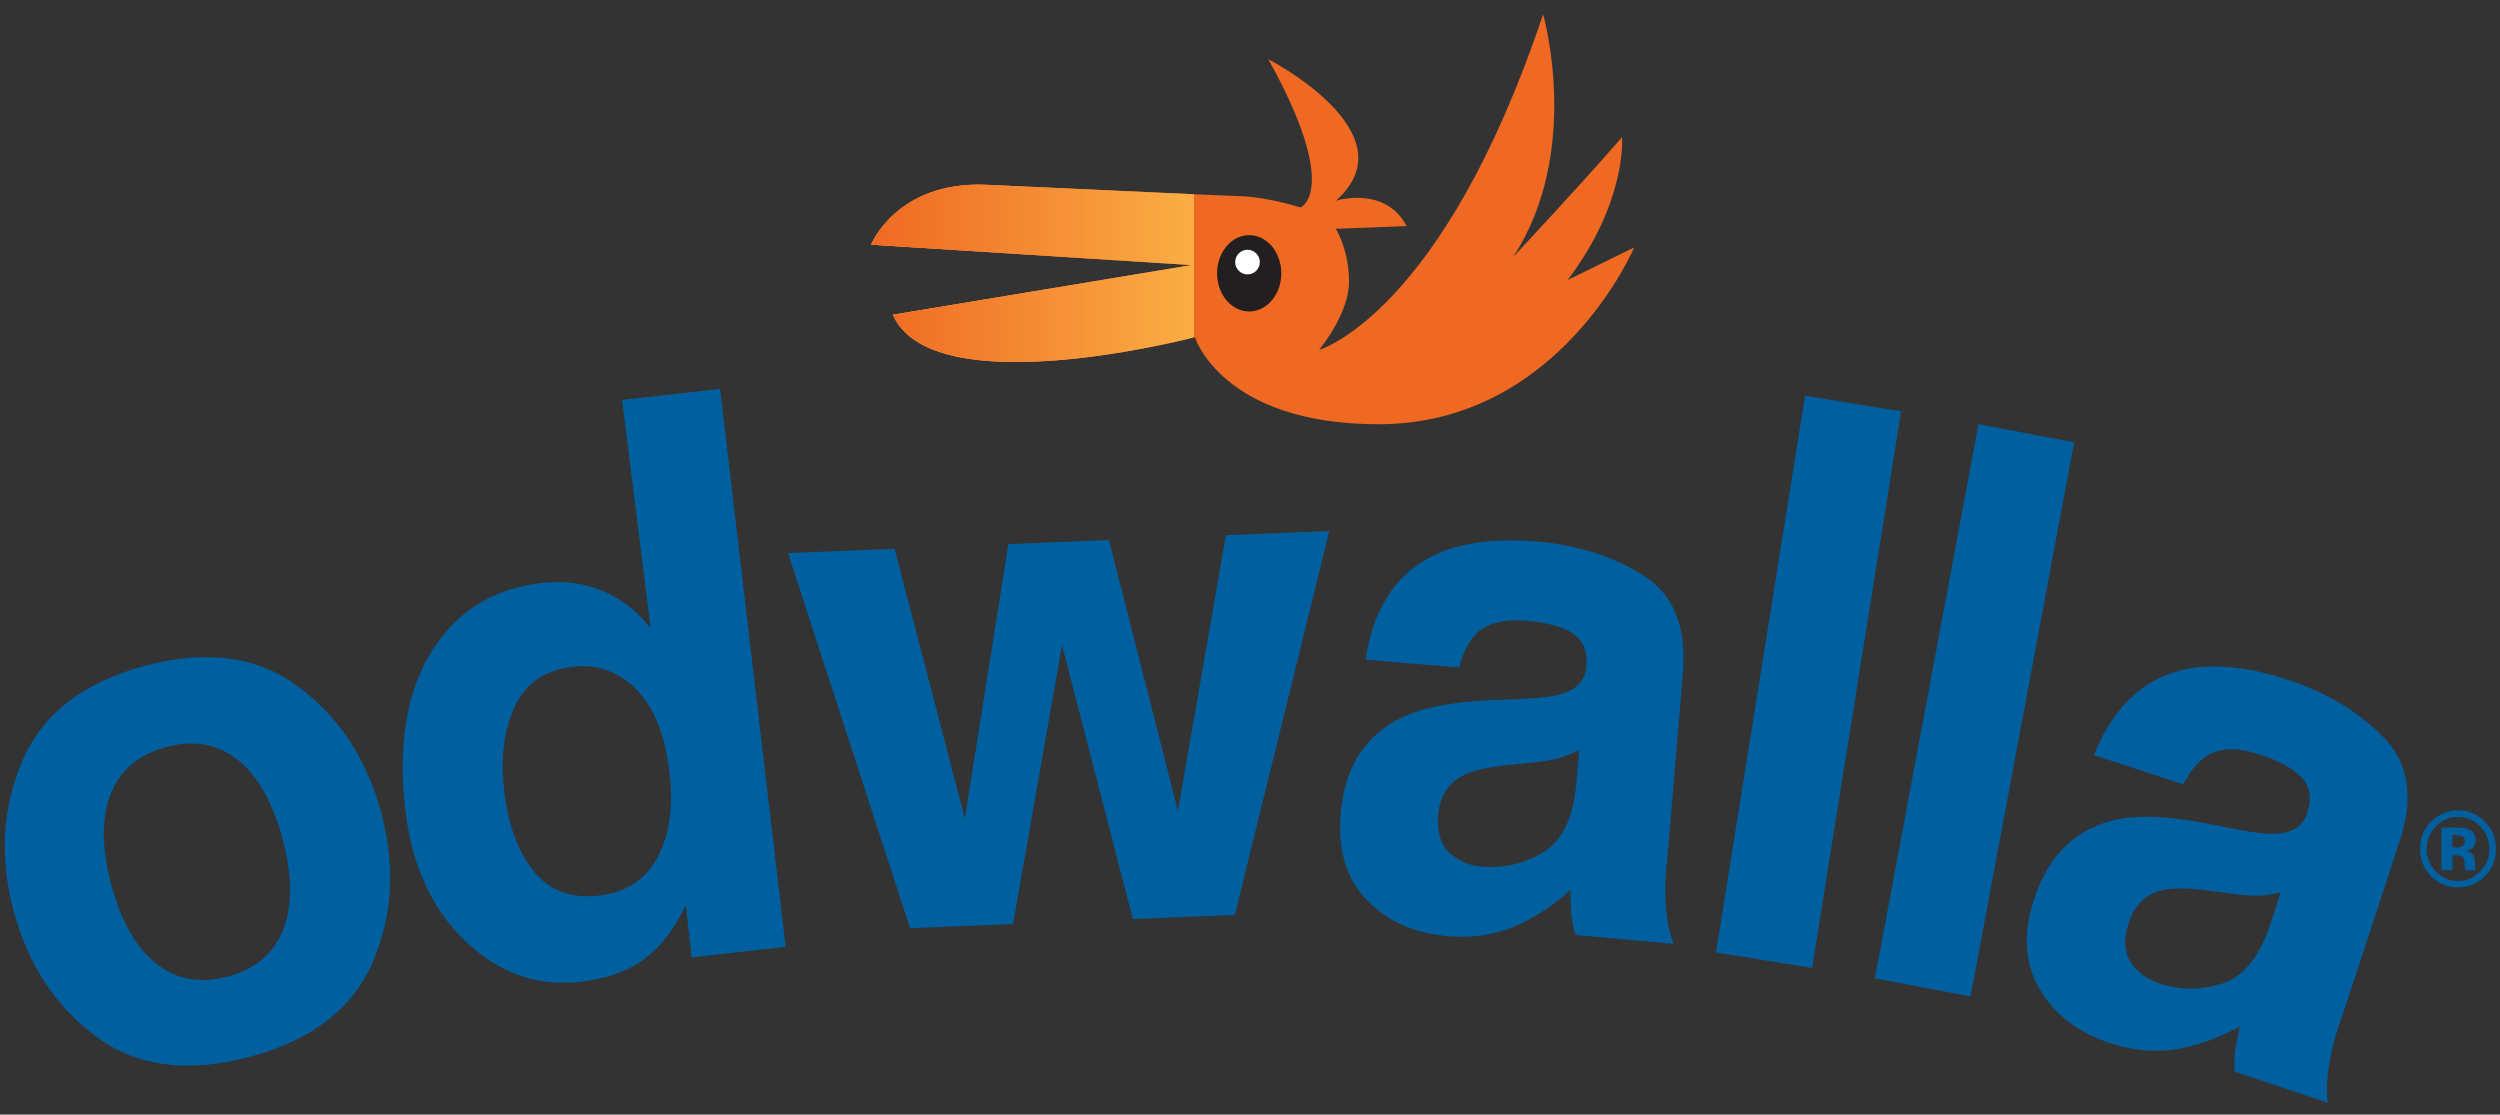 <svg xmlns="http://www.w3.org/2000/svg" xmlns:xlink="http://www.w3.org/1999/xlink" id="Layer_1" x="0px" y="0px" width="1920px" height="856px" viewBox="0 0 1920 856" xml:space="preserve"><rect x="0" y="0" width="1920" height="856" fill="#333333" stroke="none"/><g>	<path fill="#005F9E" d="M286.13,739.231c-15.455,35.592-46.918,59.744-94.387,72.449c-47.472,12.711-86.789,7.508-117.959-15.604  c-31.17-23.112-52.286-55.326-63.348-96.65c-10.876-40.627-8.646-78.953,6.694-114.978c15.339-36.025,46.74-60.391,94.212-73.102  c47.467-12.705,86.847-7.287,118.132,16.258c31.286,23.541,52.367,55.63,63.243,96.257  C303.781,665.181,301.586,703.639,286.13,739.231z M217.457,713.984c7.216-18.341,7.052-41.621-0.503-69.841  c-7.554-28.217-19.03-48.426-34.422-60.622c-15.395-12.195-33.652-15.469-54.766-9.818c-21.119,5.654-35.338,17.623-42.664,35.899  c-7.326,18.279-7.213,41.529,0.341,69.746c7.555,28.22,19.083,48.457,34.585,60.72c15.503,12.26,33.808,15.561,54.927,9.907  C196.068,744.324,210.238,732.331,217.457,713.984z"></path>	<path fill="#005F9E" d="M463.476,454.106c14.247,6.209,26.309,15.67,36.181,28.381l-21.945-175.378l75.336-8.458l50.359,428.512  l-72.208,8.104l-4.508-40.148c-8.671,18.384-19.345,32.239-32.025,41.556c-12.68,9.321-29.102,15.114-49.259,17.376  c-33.197,3.728-62.668-6.83-88.421-31.674c-25.752-24.841-41.037-58.708-45.852-101.608c-5.551-49.456,1.245-89.616,20.395-120.487  c19.146-30.865,47.402-48.4,84.769-52.596C433.503,445.756,449.226,447.897,463.476,454.106z M504.899,658.524  c9.158-17.182,12.315-38.447,9.469-63.798c-3.979-35.449-15.602-59.813-34.864-73.088c-11.813-8.005-24.843-11.215-39.091-9.615  c-21.726,2.439-36.728,12.605-45.014,30.496c-8.287,17.894-11.037,39.249-8.251,64.064c3.005,26.77,10.576,47.593,22.717,62.475  c12.14,14.885,28.726,21.142,49.754,18.782C480.645,685.478,495.741,675.705,504.899,658.524z"></path>	<path fill="#005F9E" d="M774.43,417.859l77.263-3.157l52.955,208.051l36.872-211.72l79.401-3.246l-72.572,294.855l-78.33,3.2  l-54.39-210.401L778.052,709.6l-79.133,3.234l-93.715-288.056l81.806-3.344l53.992,207.204L774.43,417.859z"></path>	<path fill="#005F9E" d="M1170.14,536.7c14.015-0.611,24.119-2.003,30.314-4.166c11.097-3.721,17.057-10.471,17.877-20.249  c1-11.907-2.418-20.476-10.252-25.698c-7.833-5.222-19.698-8.502-35.595-9.836c-17.841-1.497-30.846,1.887-39.01,10.149  c-5.854,6.133-10.132,14.724-12.838,25.775l-71.884-6.038c3.708-25.284,12.462-45.582,26.264-60.892  c21.926-23.937,56.954-33.884,105.088-29.843c31.326,2.632,58.623,11.281,81.894,25.943c23.267,14.665,33.429,39.504,30.489,74.52  l-11.195,133.313c-0.776,9.244-2.355,20.436-2.298,33.638c0.129,29.518,6.397,41.557,6.397,41.557l-75.388-6.805  c-1.775-6.056-2.881-11.695-3.317-16.926c-0.442-5.228-0.644-11.152-0.614-17.773c-11.298,10.508-24.034,19.194-38.2,26.06  c-16.916,8.066-35.543,11.244-55.875,9.539c-25.943-2.178-46.74-11.49-62.392-27.928c-15.656-16.439-22.323-38.433-20.01-65.988  c3-35.727,18.778-60.45,47.331-74.161c15.655-7.455,38.124-11.836,67.404-13.134L1170.14,536.7z M1212.715,575.986  c-5.026,2.623-10.045,4.66-15.058,6.121c-5.018,1.457-11.829,2.629-20.443,3.519l-17.227,1.773  c-16.135,1.513-27.841,4.019-35.115,7.523c-12.317,5.949-19.085,16.212-20.309,30.785c-1.091,12.978,1.704,22.654,8.388,29.033  c6.678,6.378,15.152,9.999,25.416,10.861c16.281,1.365,31.677-2.175,46.199-10.622s23.11-25.354,25.776-50.73L1212.715,575.986z"></path>	<path fill="#005F9E" d="M1719.309,637.251c13.775,2.652,23.928,3.637,30.455,2.968c11.657-1.05,19.018-6.236,22.081-15.558  c3.731-11.352,2.39-20.479-4.021-27.374c-6.41-6.894-17.194-12.833-32.35-17.813c-17.009-5.589-30.444-5.309-40.3,0.838  c-7.115,4.61-13.267,11.977-18.459,22.1l-68.531-22.523c9.463-23.738,22.681-41.456,39.653-53.153  c26.874-18.208,63.253-19.772,109.143-4.693c29.865,9.816,54.416,24.552,73.659,44.205c19.237,19.655,23.371,46.172,12.401,79.555  L1801.272,772.9c-2.896,8.813-7.025,19.335-10.026,32.191c-6.711,28.745-3.402,41.908-3.402,41.908l-71.762-24.08  c-0.324-6.303-0.094-12.045,0.694-17.234c0.781-5.188,1.956-10.998,3.52-17.432c-13.425,7.606-27.825,13.106-43.197,16.504  c-18.324,3.929-37.181,2.707-56.565-3.662c-24.734-8.128-42.808-22.003-54.227-41.619c-11.423-19.618-12.815-42.559-4.183-68.828  c11.194-34.061,32.268-54.457,63.22-61.182c16.956-3.627,39.828-2.685,68.613,2.834L1719.309,637.251z M1751.628,685.33  c-5.496,1.388-10.851,2.207-16.066,2.467c-5.219,0.256-12.116-0.182-20.702-1.311l-17.169-2.265  c-16.047-2.266-28.015-2.538-35.903-0.815c-13.36,2.935-22.321,11.351-26.887,25.244c-4.067,12.372-3.589,22.433,1.436,30.186  c5.019,7.752,12.424,13.236,22.209,16.452c15.522,5.099,31.32,5.221,47.403,0.367c16.082-4.854,28.354-19.313,36.825-43.381  L1751.628,685.33z"></path>	<path fill="#005F9E" d="M1391.684,743.404l-73.802-11.942l68.404-427.518l73.8,11.945L1391.684,743.404z"></path>	<path fill="#005F9E" d="M1513.381,765.27l-73.463-13.873l79.588-425.578l73.461,13.876L1513.381,765.27z"></path>	<g>		<path fill="#005F9E" d="M1908.188,673.149c-5.67,5.566-12.472,8.347-20.409,8.347c-8.2,0-15.108-2.85-20.725-8.55   c-5.615-5.695-8.423-12.705-8.423-21.025c0-8.642,3.032-15.827,9.097-21.55c5.695-5.35,12.38-8.029,20.052-8.029   c8.043,0,14.912,2.892,20.607,8.67c5.695,5.779,8.543,12.747,8.543,20.909C1916.929,660.319,1914.015,667.398,1908.188,673.149z    M1870.653,634.784c-4.639,4.815-6.961,10.529-6.961,17.137c0,6.848,2.361,12.668,7.081,17.455   c4.692,4.792,10.363,7.185,17.006,7.185c6.618,0,12.274-2.407,16.969-7.227c4.692-4.842,7.04-10.648,7.04-17.414   c0-6.581-2.333-12.295-7-17.137c-4.72-4.921-10.39-7.383-17.008-7.383C1881.083,627.401,1875.373,629.864,1870.653,634.784z    M1875.004,668.371v-32.785c2.004,0,5.004,0.005,8.997,0.018c3.996,0.014,6.217,0.037,6.664,0.06   c2.557,0.189,4.681,0.752,6.369,1.688c2.873,1.605,4.312,4.215,4.312,7.826c0,2.753-0.759,4.745-2.276,5.968   c-1.515,1.227-3.38,1.96-5.596,2.2c2.031,0.429,3.56,1.061,4.589,1.891c1.898,1.563,2.848,4.012,2.848,7.356v2.933   c0,0.318,0.021,0.641,0.065,0.959c0.042,0.323,0.12,0.646,0.233,0.964l0.295,0.922h-8.068c-0.263-1.042-0.44-2.55-0.533-4.533   c-0.094-1.978-0.272-3.316-0.535-4.012c-0.422-1.148-1.213-1.951-2.373-2.407c-0.634-0.268-1.596-0.443-2.887-0.521l-1.859-0.12   h-1.78v11.594H1875.004z M1890.431,642.048c-1.162-0.457-2.797-0.682-4.905-0.682h-2.057v9.509h3.281   c1.978,0,3.521-0.401,4.628-1.204s1.662-2.098,1.662-3.892C1893.041,643.989,1892.169,642.744,1890.431,642.048z"></path>	</g></g><g>	<path fill="#EF6922" d="M668.994,187.909c0,0,19.85-49.103,88.803-45.968c68.953,3.134,173.078,8.01,194.67,8.706  c21.591,0.696,46.317,8.706,46.317,8.706s31.342-12.885-24.725-113.876c0,0,110.742,56.764,51.889,108.653  c0,0,37.959-11.84,54.326,19.502l-54.326,2.089c0,0,10.099,16.019,10.099,40.745s-22.984,52.237-22.984,52.237  S1107.784,241.713,1185.095,11c0,0,30.297,104.822-22.984,186.312c0,0,49.103-52.237,83.579-91.937c0,0,4.179,49.103-41.79,109.698  l51.192-25.074c0,0-57.461,135.816-196.411,135.816c-120.145,0-141.04-66.863-141.04-66.863S716.529,311.71,685.71,241.713  l229.32-38.133L668.994,187.909z"></path>	<path fill="#FBAE44" d="M916.945,149.184c-42.217-1.855-109.717-4.997-159.148-7.244c-68.953-3.134-88.803,45.969-88.803,45.969  L915.03,203.58l-229.32,38.133c29.776,67.627,218.489,20.675,231.235,17.417V149.184z"></path>	<linearGradient id="SVGID_1_" gradientUnits="userSpaceOnUse" x1="668.994" y1="209.909" x2="916.945" y2="209.909">		<stop offset="2.309113e-04" style="stop-color:#EF6922"></stop>		<stop offset="1" style="stop-color:#ED6724;stop-opacity:0"></stop>	</linearGradient>	<path fill="url(#SVGID_1_)" d="M916.945,149.184c-42.217-1.855-109.717-4.997-159.148-7.244  c-68.953-3.134-88.803,45.969-88.803,45.969L915.03,203.58l-229.32,38.133c29.776,67.627,218.489,20.675,231.235,17.417V149.184z"></path>	<ellipse fill="#231F20" cx="959.378" cy="209.909" rx="24.665" ry="29.313"></ellipse>	<circle fill="#FFFFFF" cx="958.073" cy="201.288" r="9.461"></circle></g><g></g><g></g><g></g><g></g><g></g><g></g><g></g><g></g><g></g><g></g><g></g><g></g><g></g><g></g><g></g></svg>